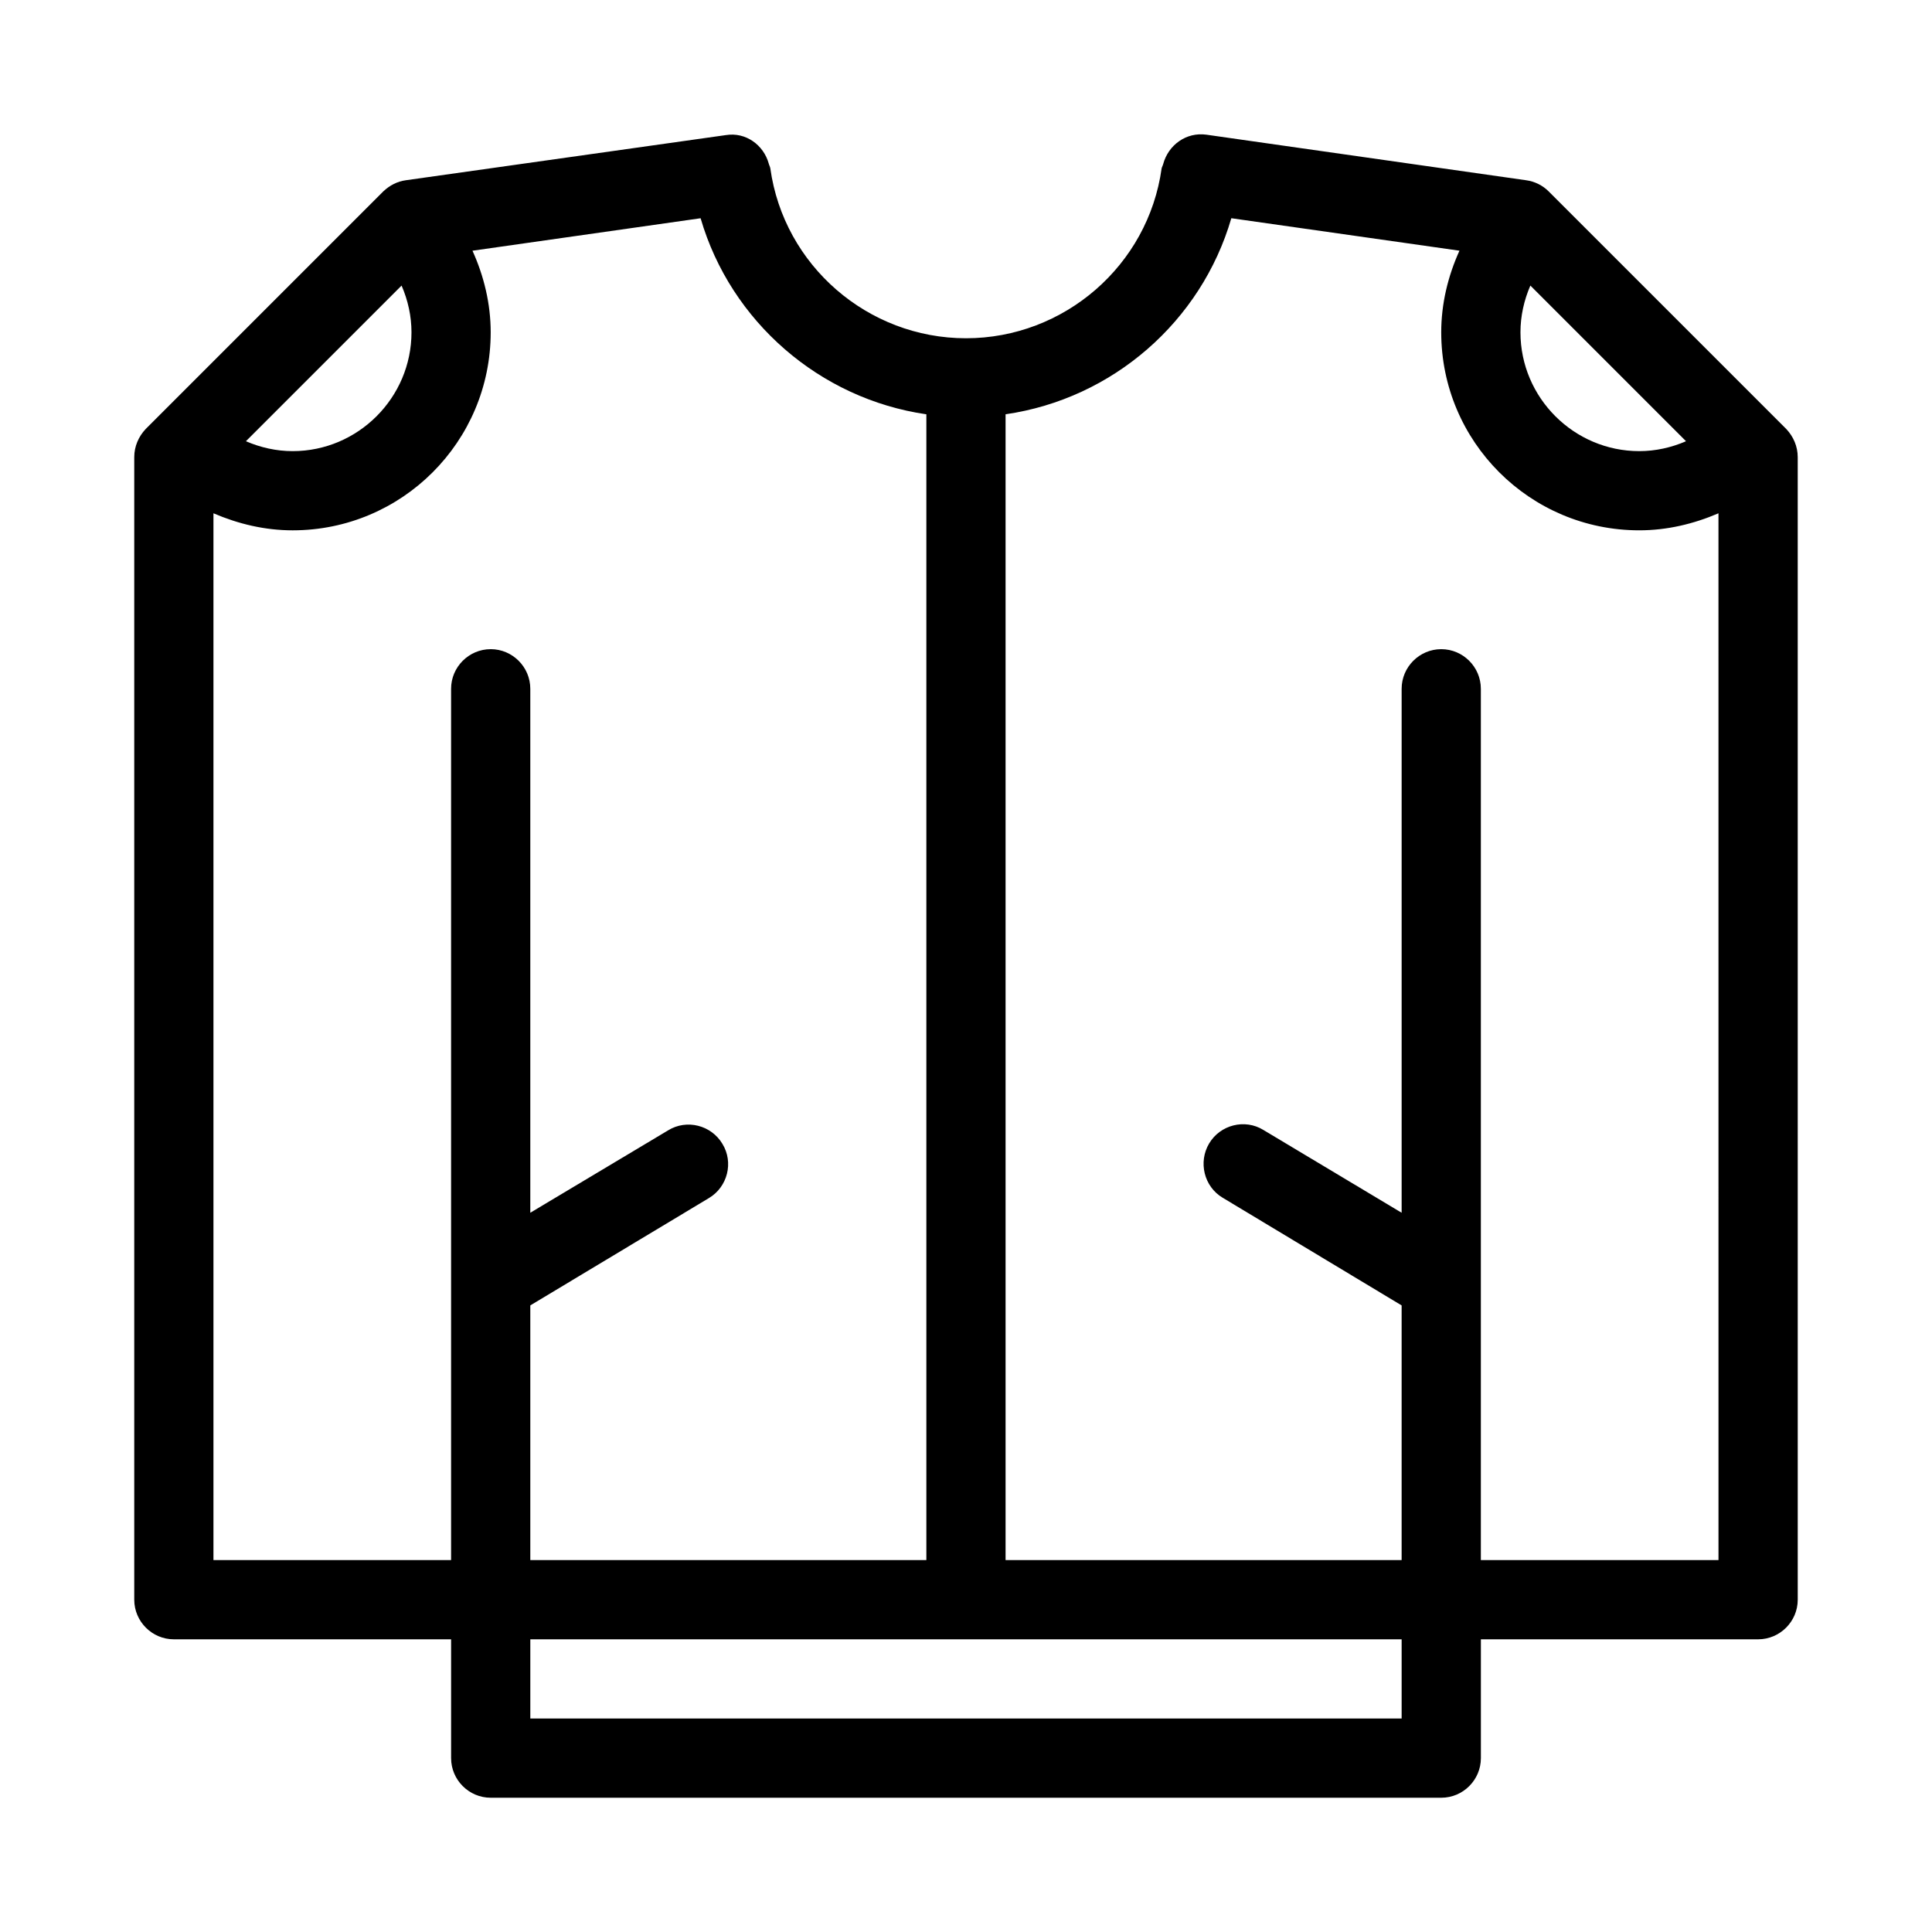 <?xml version="1.0" encoding="UTF-8"?>
<!-- Uploaded to: SVG Repo, www.svgrepo.com, Generator: SVG Repo Mixer Tools -->
<svg fill="#000000" width="800px" height="800px" version="1.1" viewBox="144 144 512 512" xmlns="http://www.w3.org/2000/svg">
 <path d="m554.39 194.7c-1.574-1.574-3.672-2.625-5.984-2.938l-84.703-12.07c-5.352-0.734-10.078 2.731-11.441 7.766-0.105 0.418-0.316 0.734-0.418 1.156-3.566 25.715-25.82 45.027-51.848 45.027-26.031 0-48.281-19.312-51.852-45.027-0.105-0.523-0.316-0.84-0.418-1.258-1.363-4.934-6.086-8.398-11.336-7.559l-84.809 11.965c-2.309 0.312-4.305 1.363-5.984 2.938l-62.977 62.977c-1.887 1.996-3.043 4.617-3.043 7.453v302.81c0 5.773 4.723 10.496 10.496 10.496h73.473v31.488c0 5.773 4.723 10.496 10.496 10.496h251.91c5.773 0 10.496-4.723 10.496-10.496v-31.488h73.473c5.773 0 10.496-4.723 10.496-10.496l-0.004-302.81c0-2.832-1.156-5.457-3.043-7.453zm-4.828 24.98 41.25 41.25c-3.883 1.68-8.082 2.625-12.387 2.625-17.32 0-31.488-14.168-31.488-31.488 0-4.305 0.945-8.504 2.625-12.387zm-299.14 0c1.68 3.883 2.625 8.082 2.625 12.387 0 17.32-14.168 31.488-31.488 31.488-4.305 0-8.5-0.945-12.387-2.625zm23.617 96.355c-5.773 0-10.496 4.723-10.496 10.496v230.91l-62.977-0.004v-277.41c6.613 2.836 13.645 4.516 20.992 4.516 28.969 0 52.48-23.512 52.48-52.48 0-7.559-1.785-14.906-4.828-21.621l60.457-8.605c7.977 27.395 31.594 47.863 59.828 51.957v303.64h-104.96v-67.488l47.336-28.445c4.934-2.938 6.613-9.445 3.57-14.379-2.938-4.934-9.445-6.613-14.379-3.57l-36.527 21.836v-138.86c0-5.773-4.723-10.496-10.496-10.496zm241.41 283.39h-230.91v-20.992h230.91zm83.969-41.984h-62.977v-230.91c0-5.773-4.723-10.496-10.496-10.496-5.773 0-10.496 4.723-10.496 10.496v138.86l-36.633-21.938c-4.934-3.043-11.441-1.363-14.379 3.57-2.938 4.934-1.363 11.441 3.57 14.379l47.441 28.547v67.488h-104.96v-303.65c28.34-4.094 51.852-24.562 59.828-51.957l60.457 8.605c-3.047 6.719-4.832 14.066-4.832 21.625 0 28.969 23.512 52.48 52.48 52.48 7.348 0 14.379-1.68 20.992-4.512z"/>
</svg>